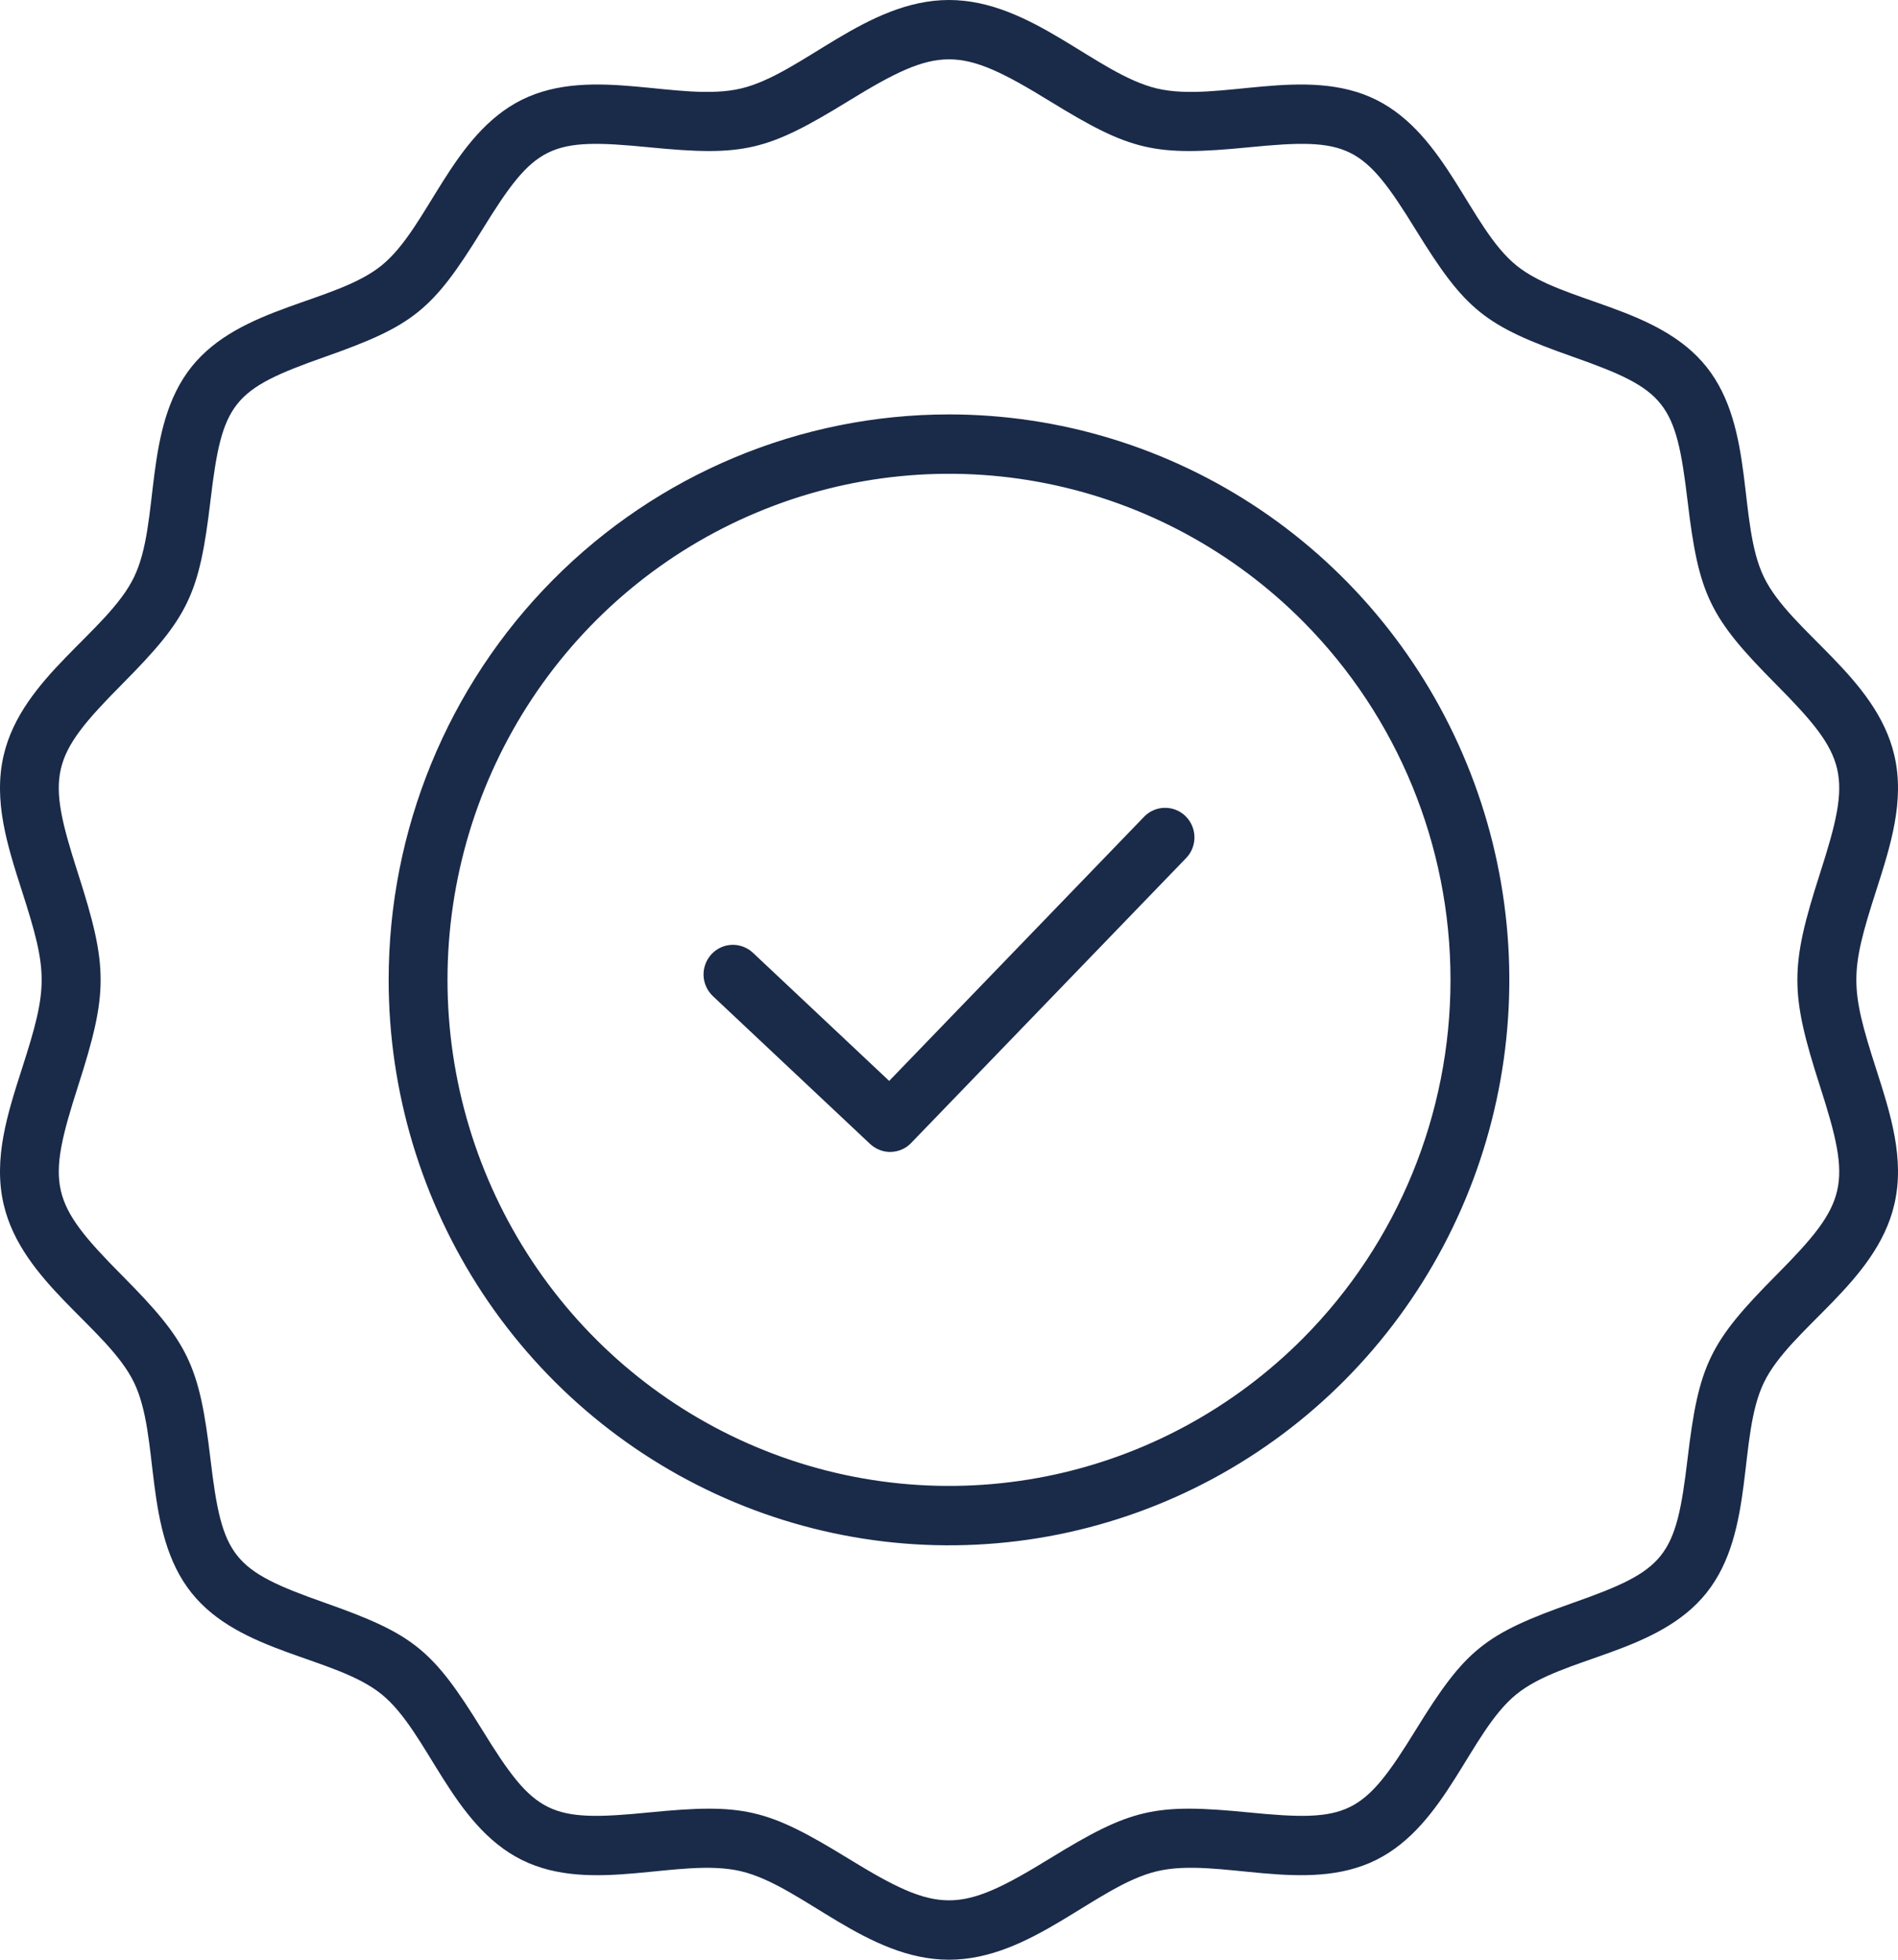 <svg xmlns="http://www.w3.org/2000/svg" fill="none" viewBox="0 0 31 32" height="32" width="31">
<path fill="#1A2A49" d="M21.292 10.157C20.146 9.001 18.687 8.214 17.098 7.895C15.509 7.576 13.862 7.74 12.366 8.366C10.869 8.991 9.59 10.05 8.69 11.409C7.79 12.768 7.309 14.366 7.309 16C7.309 17.634 7.79 19.232 8.69 20.591C9.59 21.95 10.869 23.009 12.366 23.634C13.862 24.26 15.509 24.423 17.098 24.105C18.687 23.786 20.146 22.999 21.292 21.843C22.828 20.293 23.691 18.192 23.691 16C23.691 13.808 22.828 11.707 21.292 10.157ZM15.5 6.767C17.31 6.767 19.079 7.308 20.585 8.323C22.09 9.338 23.263 10.78 23.955 12.467C24.648 14.154 24.829 16.01 24.476 17.801C24.123 19.592 23.251 21.238 21.971 22.529C20.692 23.82 19.061 24.699 17.285 25.056C15.51 25.412 13.67 25.229 11.998 24.53C10.325 23.831 8.896 22.648 7.89 21.13C6.885 19.611 6.348 17.826 6.348 16C6.348 13.551 7.312 11.203 9.029 9.471C10.745 7.74 13.073 6.767 15.5 6.767ZM11.644 16.266C11.551 16.178 11.496 16.057 11.491 15.929C11.487 15.801 11.533 15.676 11.62 15.582C11.706 15.488 11.826 15.433 11.953 15.428C12.08 15.424 12.204 15.47 12.297 15.557L14.523 17.65L18.686 13.337C18.73 13.291 18.782 13.255 18.84 13.23C18.898 13.205 18.96 13.191 19.023 13.191C19.086 13.19 19.148 13.201 19.207 13.225C19.265 13.248 19.319 13.283 19.364 13.327C19.409 13.372 19.445 13.424 19.47 13.483C19.495 13.541 19.508 13.604 19.509 13.667C19.51 13.731 19.498 13.794 19.475 13.853C19.452 13.912 19.417 13.966 19.373 14.011L14.89 18.655C14.847 18.702 14.796 18.74 14.738 18.766C14.681 18.792 14.619 18.807 14.556 18.809C14.493 18.812 14.431 18.802 14.372 18.779C14.313 18.757 14.258 18.723 14.212 18.68L11.644 16.266ZM17.147 1.652C18.475 2.468 18.852 2.557 20.399 2.405C22.03 2.244 22.263 2.356 23.124 3.753C23.936 5.068 24.242 5.316 25.693 5.827C27.213 6.363 27.371 6.565 27.563 8.18C27.746 9.719 27.922 10.08 29.01 11.176C30.191 12.366 30.247 12.642 29.727 14.258C29.233 15.795 29.233 16.205 29.727 17.741C30.247 19.358 30.191 19.634 29.01 20.823C27.922 21.92 27.746 22.28 27.563 23.82C27.371 25.434 27.213 25.636 25.693 26.172C24.242 26.684 23.936 26.931 23.124 28.247C22.263 29.643 22.03 29.756 20.399 29.595C18.852 29.442 18.475 29.532 17.147 30.347C15.663 31.258 15.337 31.258 13.854 30.347C12.525 29.532 12.149 29.442 10.601 29.595C8.97 29.756 8.737 29.643 7.876 28.247C7.064 26.931 6.758 26.684 5.307 26.172C3.787 25.636 3.629 25.434 3.437 23.82C3.254 22.281 3.079 21.919 1.99 20.823C0.81 19.634 0.753 19.358 1.273 17.741C1.767 16.205 1.767 15.794 1.273 14.258C0.753 12.642 0.809 12.366 1.99 11.176C3.078 10.08 3.254 9.719 3.437 8.18C3.629 6.565 3.787 6.363 5.307 5.827C6.758 5.316 7.064 5.068 7.876 3.752C8.737 2.356 8.97 2.244 10.601 2.405C12.148 2.557 12.525 2.468 13.854 1.652C15.337 0.741 15.663 0.741 17.147 1.652ZM15.5 0C16.847 0 17.901 1.209 18.897 1.445C19.898 1.681 21.323 1.059 22.474 1.628C23.628 2.2 24.005 3.717 24.768 4.335C25.531 4.953 27.079 4.994 27.874 5.993C28.671 6.995 28.378 8.535 28.811 9.426C29.246 10.32 30.642 11.052 30.94 12.333C31.114 13.079 30.878 13.812 30.64 14.554C30.213 15.88 30.213 16.119 30.64 17.446C30.878 18.187 31.114 18.92 30.94 19.667C30.642 20.948 29.246 21.679 28.811 22.573C28.378 23.465 28.671 25.005 27.874 26.007C27.079 27.006 25.532 27.046 24.768 27.665C24.005 28.283 23.628 29.8 22.474 30.372C21.323 30.941 19.898 30.318 18.897 30.555C17.901 30.791 16.847 32 15.5 32C14.153 32 13.099 30.791 12.103 30.555C11.102 30.319 9.677 30.941 8.526 30.372C7.372 29.8 6.995 28.283 6.232 27.665C5.469 27.047 3.921 27.006 3.126 26.007C2.329 25.005 2.622 23.465 2.188 22.573C1.754 21.679 0.358 20.948 0.06 19.667C-0.114 18.921 0.122 18.187 0.36 17.446C0.787 16.119 0.787 15.881 0.36 14.554C0.122 13.812 -0.114 13.079 0.06 12.333C0.358 11.052 1.754 10.321 2.188 9.426C2.622 8.535 2.329 6.995 3.126 5.993C3.921 4.994 5.468 4.953 6.232 4.335C6.995 3.717 7.372 2.2 8.526 1.628C9.677 1.059 11.102 1.681 12.103 1.445C13.099 1.209 14.153 0 15.5 0Z" clip-rule="evenodd" fill-rule="evenodd"></path>
</svg>
